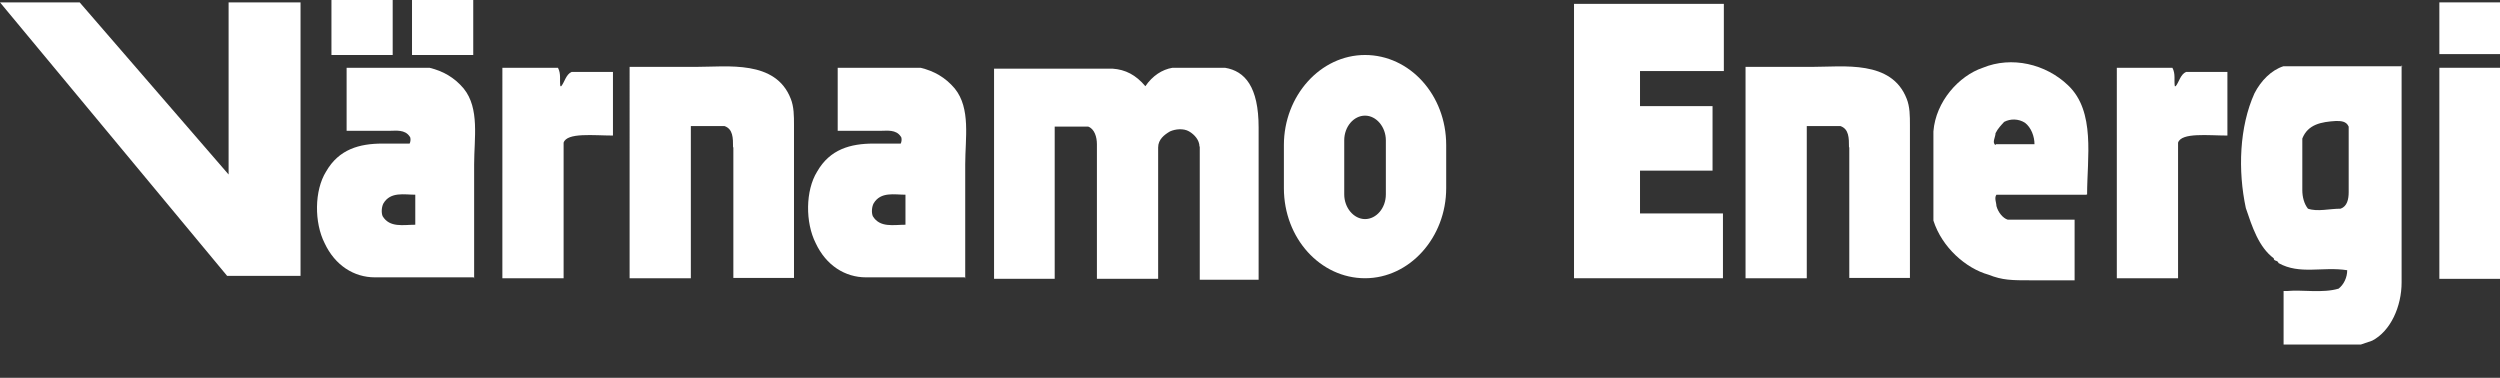 <?xml version="1.0" encoding="UTF-8"?>
<svg id="Lager_1" data-name="Lager 1" xmlns="http://www.w3.org/2000/svg" version="1.1" viewBox="0 0 841 127.1">
  <rect x="0" y="0" width="841" height="127.1" fill="#333333" stroke="none"/>
  <defs>
    <style>
      .cls-1 {
        fill: #fff;
        stroke-width: 0px;
      }
    </style>
  </defs>
  <g>
    <path class="cls-1" d="M246.6,49.6c0-3.2,0-6.2-2.9-7.2h-11.3v51.2h-20.6V22.5h22.3c10.7,0,26.8-2.4,31.9,10.7,1.1,2.7,1.1,5.9,1.1,8.8v51.5h-20.4v-44h0Z"/>
    <path class="cls-1" d="M403.5,49.3c0-2.1-1.6-4-3.5-5.1-1.9-1.1-4.6-.8-6.4,0-1.9,1.1-4,2.7-4,5.4v44.2h-20.6v-45.3c0-2.4-.8-5.1-2.9-5.9h-11.3v51.2h-20.4V23.1h39.9c4.3.3,7.8,2.1,11,5.9,2.4-3.5,5.6-5.6,9.1-6.2h17.7c6.7,1.1,11.3,6.4,11.3,20.1h0v51.2h-19.8v-44.8Z"/>
    <path class="cls-1" d="M187.7,22.8c1.1,2.1.5,4,.8,6.2h.3c1.1-1.3,1.6-4,3.5-4.8h13.9v21.4c-6.4,0-15.5-1.1-16.6,2.4v45.6h-20.6V22.8h18.8Z"/>
    <polygon class="cls-1" points="101.1 .8 101.1 92.8 76.4 92.8 0 .8 26.8 .8 76.9 58.7 76.9 .8 101.1 .8"/>
    <polygon class="cls-1" points="529.5 1.3 579.9 1.3 579.9 23.9 551.7 23.9 551.7 35.7 576.1 35.7 576.1 57.4 551.7 57.4 551.7 71.8 579.6 71.8 579.6 93.6 529.5 93.6 529.5 1.3"/>
    <path class="cls-1" d="M622,49.6c0-3.2,0-6.2-2.9-7.2h-11.3v51.2h-20.6V22.5h22.3c10.7,0,26.8-2.4,31.9,10.7,1.1,2.7,1.1,5.9,1.1,8.8v51.5h-20.4v-44h0Z"/>
    <path class="cls-1" d="M730.8,22.8c1.1,2.1.5,4,.8,6.2h.3c1.1-1.3,1.6-4,3.5-4.8h13.9v21.4c-6.4,0-15.5-1.1-16.6,2.4v45.6h-20.6V22.8h18.8Z"/>
    <g>
      <g>
        <rect class="cls-1" x="820.6" y="22.8" width="20.4" height="71"/>
        <path class="cls-1" d="M830.8,58.4"/>
      </g>
      <g>
        <rect class="cls-1" x="820.6" y=".8" width="20.4" height="17.4"/>
        <path class="cls-1" d="M830.8,9.7"/>
      </g>
    </g>
    <path class="cls-1" d="M324.7,93.6v-38.3c0-8.8,1.9-18.8-3.5-25.5-3.2-3.8-7-5.9-11.5-7h-27.9v21.2h14.5c2.1,0,5.1-.5,6.7,1.9.5.5.3,1.9,0,2.4h-9.1c-7.8,0-14.7,1.9-19,9.4-4,6.4-4,17.2-.5,24.1,3.5,7.5,9.9,11.5,16.9,11.5h33.2l.3.3ZM304.6,65.4v10.2c-4,0-8.6,1.1-11-2.9-.5-1.3-.3-3.2.3-4.3,2.4-4,7-2.9,10.7-2.9h0Z"/>
    <path class="cls-1" d="M159.5,93.6v-38.3c0-8.8,1.9-18.8-3.5-25.5-3.2-3.8-7-5.9-11.5-7h-27.9v21.2h14.5c2.1,0,5.1-.5,6.7,1.9.5.5.3,1.9,0,2.4h-9.1c-7.8,0-14.7,1.9-19,9.4-4,6.4-4,17.2-.5,24.1,3.5,7.5,9.9,11.5,16.9,11.5h33.2l.3.3ZM139.7,65.4v10.2c-4,0-8.6,1.1-11-2.9-.5-1.3-.3-3.2.3-4.3,2.4-4,7-2.9,10.7-2.9h0ZM111.5,0h20.6v18.5h-20.6V0ZM138.6,0h20.6v18.5h-20.6V0Z"/>
  </g>
  <path class="cls-1" d="M459.2,18.5c-15,0-27.3,13.7-27.3,30.3v14.5c0,16.9,12.3,30.3,27.3,30.3s27.3-13.7,27.3-30.3v-14.5c0-16.9-12.3-30.3-27.3-30.3ZM466.2,65.4c0,4.6-3.2,8.3-7,8.3s-7-3.8-7-8.3v-18.2c0-4.6,3.2-8.3,7-8.3s7,3.8,7,8.3v18.2Z"/>
  <path class="cls-1" d="M702.1,65.4c0-12.3,2.9-27.9-6.4-36.7-7.5-7.2-19-9.9-28.7-5.9-8,2.7-15.8,11.3-16.6,21.4v30c2.9,9.1,11,16.1,18.5,18.2,4.8,1.9,7.8,1.9,14.5,1.9h14.5v-20.4h-22.5c-1.6-.5-3.2-2.4-3.8-4.6,0-1.1-.8-2.7,0-3.8h30.3l.3-.3ZM671.3,48.8c-1.3-.8,0-2.7,0-4,.8-1.6,1.9-2.7,2.9-3.8,2.1-1.1,4.8-1.1,7,.3,2.1,1.6,3.2,4.6,3.2,7.2h-12.9l-.3.3Z"/>
  <path class="cls-1" d="M808,22.3h-39.9c-4,1.3-7.5,4.8-9.7,9.1-5.1,11.3-5.6,26-2.9,38.6,2.1,6.2,4.3,13.1,9.4,16.9,0,1.1,1.3.5,1.6,1.6,7.2,4,14.7,1.1,23.1,2.4,0,2.4-1.1,4.8-2.9,6.2-5.4,1.6-12.1.3-17.4.8h-1.1v18h26l3.8-1.3c6.2-3.2,9.9-11.5,9.9-19.6V22l.3.3ZM776.4,70.2c-1.3-1.6-1.9-4-1.9-6.2v-17.4c1.9-4.8,6.4-5.6,11.3-5.9,1.6,0,3.5,0,4.3,1.9v22c0,2.4-.5,4.8-2.7,5.6-3.8,0-7.8,1.1-11,0h0Z"/>
</svg>